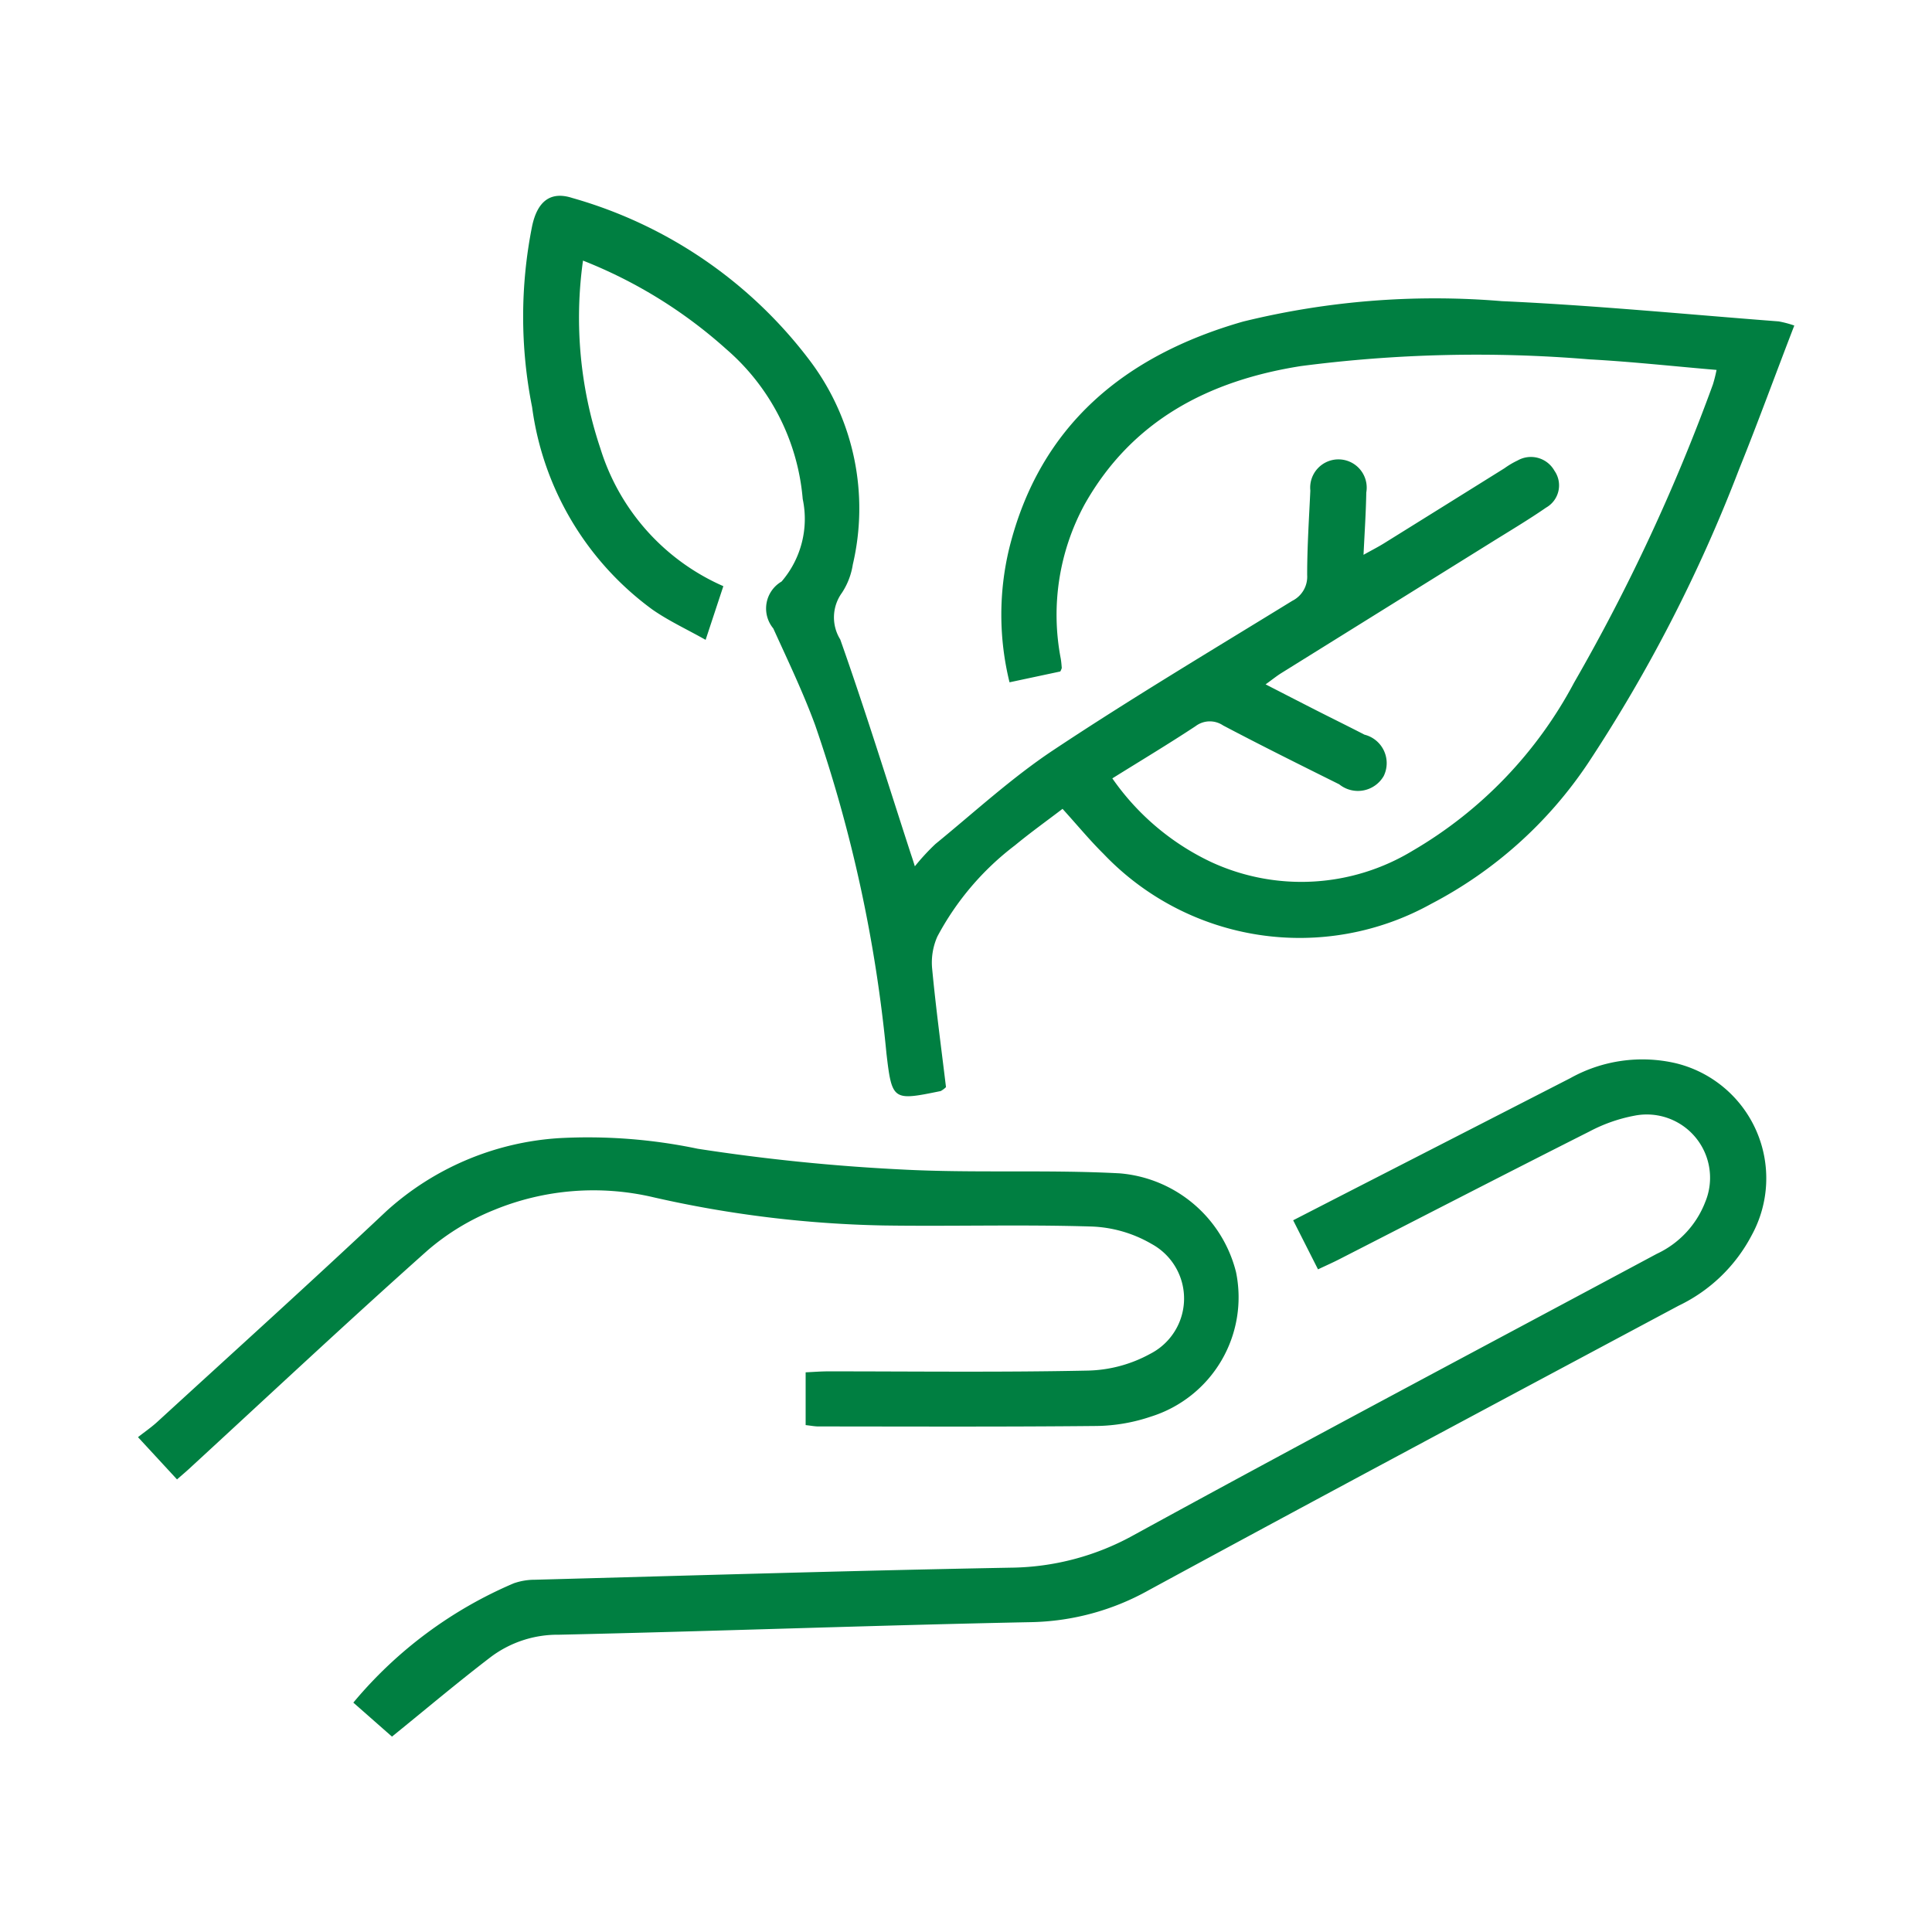 <svg xmlns="http://www.w3.org/2000/svg" width="70" height="70" viewBox="0 0 70 70">
  <defs>
    <style>
      .cls-1 {
        fill: #007f41;
        fill-rule: evenodd;
      }
    </style>
  </defs>
  <path id="形状_11" data-name="形状 11" class="cls-1" d="M762.011,470.078a55.038,55.038,0,0,1-5.477,10.657,15.38,15.38,0,0,1-5.682,5.093,9.813,9.813,0,0,1-11.872-1.816c-0.492-.486-0.934-1.023-1.482-1.628-0.568.434-1.161,0.858-1.722,1.321a10.108,10.108,0,0,0-2.814,3.306,2.326,2.326,0,0,0-.187,1.18c0.137,1.446.333,2.886,0.5,4.276a0.9,0.9,0,0,1-.191.142c-1.726.354-1.766,0.358-1.966-1.361a51.422,51.422,0,0,0-2.584-11.9c-0.438-1.191-.99-2.341-1.516-3.5a1.131,1.131,0,0,1,.3-1.7,3.476,3.476,0,0,0,.766-2.989,8.066,8.066,0,0,0-2.77-5.431,17.184,17.184,0,0,0-5.191-3.208,14.882,14.882,0,0,0,.63,6.806,8.037,8.037,0,0,0,4.455,4.99l-0.642,1.945c-0.688-.388-1.354-0.694-1.944-1.109a10.858,10.858,0,0,1-4.343-7.324,16.72,16.72,0,0,1,0-6.555c0.192-.908.672-1.277,1.456-1.022a16.36,16.36,0,0,1,8.654,5.955,8.9,8.9,0,0,1,1.51,7.325,2.579,2.579,0,0,1-.395,1.027,1.516,1.516,0,0,0-.06,1.689c0.9,2.546,1.7,5.128,2.533,7.695,0.048,0.147.1,0.294,0.17,0.524a8.009,8.009,0,0,1,.745-0.808c1.412-1.153,2.764-2.4,4.277-3.405,2.832-1.881,5.756-3.624,8.653-5.406a0.976,0.976,0,0,0,.539-0.938c0-1.019.067-2.037,0.115-3.056a1.024,1.024,0,1,1,2.027.07c-0.012.709-.059,1.418-0.1,2.257,0.321-.179.539-0.29,0.746-0.419q2.181-1.356,4.36-2.717a3,3,0,0,1,.477-0.282,0.976,0.976,0,0,1,1.333.37,0.925,0.925,0,0,1-.3,1.337c-0.647.447-1.325,0.849-1.992,1.265q-3.8,2.365-7.6,4.73c-0.17.106-.326,0.233-0.572,0.41,0.664,0.34,1.256.645,1.849,0.947,0.577,0.293,1.159.578,1.733,0.875a1.064,1.064,0,0,1,.7,1.494,1.078,1.078,0,0,1-1.615.305c-1.407-.7-2.817-1.4-4.207-2.133a0.857,0.857,0,0,0-1,.028c-0.964.636-1.955,1.231-3.013,1.89a9.076,9.076,0,0,0,3.567,3.025,7.776,7.776,0,0,0,7.321-.408,15.409,15.409,0,0,0,5.841-6.084,68.741,68.741,0,0,0,5.031-10.806,5.111,5.111,0,0,0,.132-0.526c-1.564-.132-3.081-0.3-4.6-0.382a49.328,49.328,0,0,0-10.463.243c-3.329.525-6.117,1.964-7.833,5.011a8.379,8.379,0,0,0-.865,5.587c0.019,0.112.028,0.226,0.037,0.34a0.559,0.559,0,0,1-.054.127l-1.839.392a10.247,10.247,0,0,1-.012-4.849c1.111-4.489,4.217-7,8.471-8.22a29.129,29.129,0,0,1,9.376-.741c3.348,0.151,6.689.478,10.033,0.734a3.775,3.775,0,0,1,.566.15C763.328,466.639,762.7,468.371,762.011,470.078ZM724.283,494.7a71.379,71.379,0,0,0,7.371.75c2.632,0.14,5.278,0,7.91.14a4.747,4.747,0,0,1,4.22,3.581,4.528,4.528,0,0,1-3.09,5.235,6.37,6.37,0,0,1-1.968.338c-3.357.034-6.714,0.018-10.07,0.017-0.137,0-.274-0.028-0.466-0.049V502.8c0.269-.012.538-0.034,0.807-0.035,3.125,0,6.251.038,9.375-.027a4.92,4.92,0,0,0,2.3-.607,2.25,2.25,0,0,0,.05-3.984,4.643,4.643,0,0,0-2.216-.631c-2.5-.076-5,0-7.5-0.037a41.006,41.006,0,0,1-8.316-1.018,9.481,9.481,0,0,0-5.793.458,8.6,8.6,0,0,0-2.4,1.459c-2.919,2.6-5.777,5.28-8.657,7.928-0.118.109-.241,0.211-0.426,0.374L704,505.149c0.253-.2.5-0.368,0.714-0.567,2.766-2.534,5.551-5.048,8.282-7.619a10.28,10.28,0,0,1,6.262-2.648A19.4,19.4,0,0,1,724.283,494.7Zm-6.647,15.737a2.3,2.3,0,0,1,.745-0.122c5.74-.155,11.479-0.33,17.22-0.437a9.368,9.368,0,0,0,4.482-1.184c6.289-3.444,12.623-6.8,18.945-10.187a3.436,3.436,0,0,0,1.756-1.878,2.293,2.293,0,0,0-2.562-3.128,5.74,5.74,0,0,0-1.624.568c-3.035,1.531-6.056,3.091-9.083,4.639-0.224.115-.456,0.217-0.761,0.361l-0.9-1.778c1.014-.521,1.977-1.016,2.942-1.51l7.1-3.64a5.357,5.357,0,0,1,3.831-.538,4.291,4.291,0,0,1,2.742,6.227,5.824,5.824,0,0,1-2.65,2.556c-6.406,3.423-12.815,6.842-19.2,10.309a9.075,9.075,0,0,1-4.283,1.157c-5.695.115-11.387,0.328-17.081,0.455a4.036,4.036,0,0,0-2.453.792c-1.209.923-2.373,1.907-3.6,2.9l-1.4-1.232A15.426,15.426,0,0,1,717.636,510.435Z" transform="translate(-699 -453.078)"/>
</svg>
